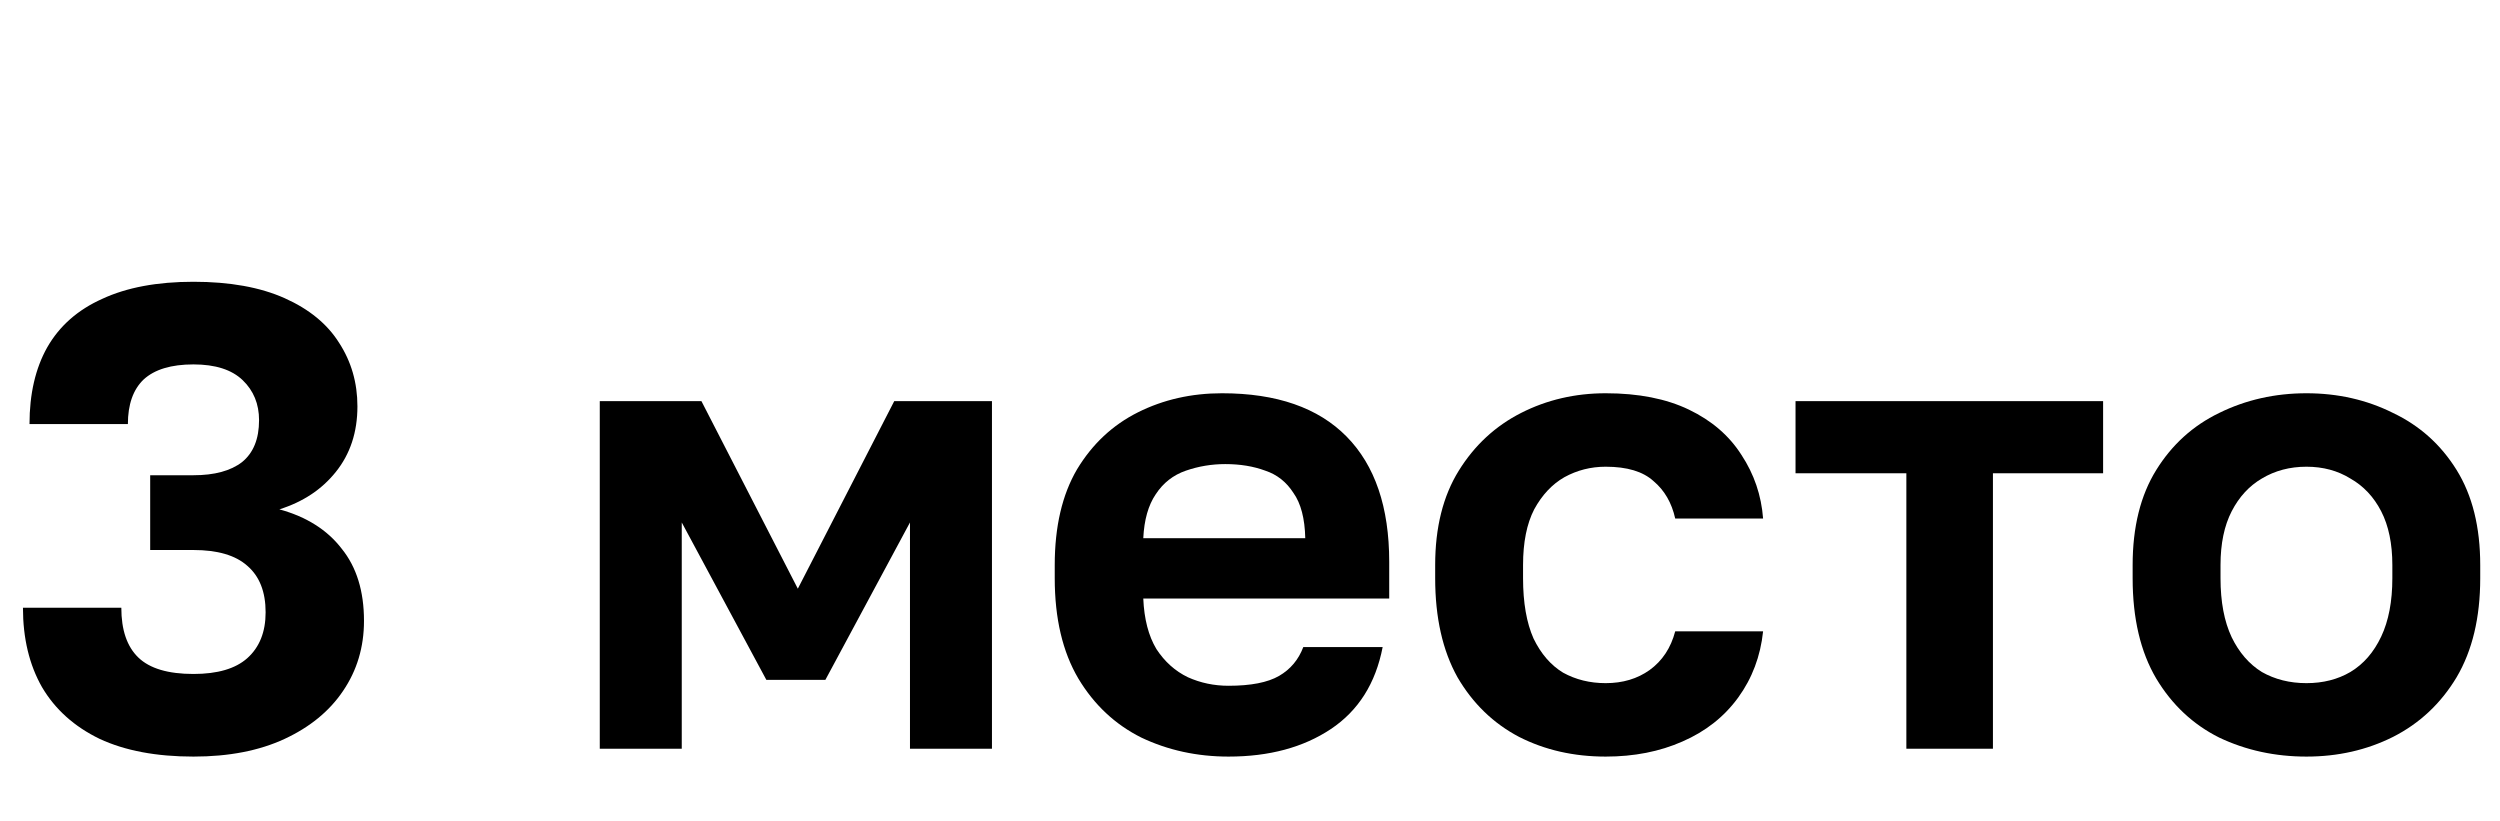 <?xml version="1.0" encoding="UTF-8"?> <svg xmlns="http://www.w3.org/2000/svg" width="198" height="65" viewBox="0 0 198 65" fill="none"><path d="M15.323 59.922C12.38 59.922 9.904 59.455 7.895 58.52C5.887 57.55 4.363 56.183 3.324 54.417C2.32 52.651 1.818 50.556 1.818 48.132H9.609C9.609 49.898 10.059 51.214 10.96 52.079C11.86 52.945 13.315 53.378 15.323 53.378C17.227 53.378 18.647 52.962 19.582 52.131C20.552 51.265 21.037 50.053 21.037 48.495C21.037 46.868 20.552 45.638 19.582 44.807C18.647 43.976 17.227 43.561 15.323 43.561H11.895V37.639H15.323C16.985 37.639 18.266 37.293 19.167 36.6C20.067 35.873 20.517 34.765 20.517 33.276C20.517 31.995 20.084 30.939 19.219 30.108C18.353 29.277 17.054 28.861 15.323 28.861C13.557 28.861 12.241 29.259 11.375 30.056C10.544 30.852 10.129 32.03 10.129 33.588H2.337C2.337 31.198 2.805 29.173 3.74 27.511C4.709 25.814 6.164 24.533 8.103 23.667C10.042 22.767 12.449 22.316 15.323 22.316C18.197 22.316 20.604 22.749 22.543 23.615C24.482 24.481 25.919 25.658 26.854 27.147C27.824 28.636 28.308 30.316 28.308 32.185C28.308 34.228 27.737 35.96 26.594 37.38C25.486 38.765 23.997 39.752 22.127 40.34C24.274 40.929 25.919 41.968 27.062 43.457C28.239 44.911 28.828 46.816 28.828 49.17C28.828 51.248 28.274 53.101 27.166 54.728C26.092 56.321 24.551 57.585 22.543 58.52C20.534 59.455 18.128 59.922 15.323 59.922Z" fill="black" style="fill:black;fill-opacity:1;"></path><path d="M47.502 59.299V31.77H55.553L63.188 46.625L70.824 31.77H78.563V59.299H72.07V41.379L65.37 53.845H60.695L53.995 41.379V59.299H47.502Z" fill="black" style="fill:black;fill-opacity:1;"></path><path d="M97.3 59.922C94.807 59.922 92.504 59.42 90.392 58.416C88.314 57.377 86.652 55.819 85.405 53.741C84.159 51.629 83.535 48.98 83.535 45.794V44.755C83.535 41.708 84.124 39.18 85.301 37.172C86.513 35.163 88.124 33.657 90.132 32.653C92.14 31.649 94.357 31.146 96.781 31.146C101.109 31.146 104.399 32.289 106.65 34.575C108.9 36.86 110.026 40.167 110.026 44.496V47.404H90.548C90.617 49.032 90.963 50.365 91.586 51.404C92.244 52.408 93.075 53.153 94.08 53.637C95.084 54.088 96.157 54.313 97.3 54.313C99.066 54.313 100.399 54.053 101.3 53.534C102.2 53.014 102.841 52.252 103.221 51.248H109.506C108.952 54.122 107.585 56.286 105.403 57.741C103.221 59.195 100.52 59.922 97.3 59.922ZM97.04 36.756C95.967 36.756 94.928 36.929 93.924 37.276C92.92 37.622 92.123 38.245 91.534 39.146C90.946 40.011 90.617 41.171 90.548 42.626H103.377C103.343 41.068 103.031 39.873 102.442 39.042C101.888 38.176 101.144 37.587 100.209 37.276C99.274 36.929 98.218 36.756 97.04 36.756Z" fill="black" style="fill:black;fill-opacity:1;"></path><path d="M127.171 59.922C124.643 59.922 122.357 59.403 120.314 58.364C118.271 57.291 116.644 55.715 115.432 53.637C114.254 51.525 113.666 48.911 113.666 45.794V44.755C113.666 41.777 114.289 39.284 115.536 37.276C116.782 35.267 118.427 33.744 120.47 32.705C122.513 31.666 124.747 31.146 127.171 31.146C129.768 31.146 131.967 31.579 133.767 32.445C135.568 33.311 136.953 34.505 137.923 36.029C138.927 37.553 139.498 39.232 139.637 41.068H132.677C132.4 39.821 131.828 38.834 130.963 38.107C130.131 37.345 128.868 36.964 127.171 36.964C125.993 36.964 124.903 37.241 123.898 37.795C122.929 38.349 122.132 39.198 121.509 40.34C120.92 41.483 120.626 42.955 120.626 44.755V45.794C120.626 47.733 120.903 49.326 121.457 50.573C122.046 51.785 122.825 52.685 123.795 53.274C124.799 53.828 125.924 54.105 127.171 54.105C128.521 54.105 129.681 53.759 130.651 53.066C131.655 52.339 132.33 51.317 132.677 50.002H139.637C139.429 51.975 138.771 53.724 137.663 55.248C136.555 56.771 135.083 57.931 133.248 58.728C131.447 59.524 129.422 59.922 127.171 59.922Z" fill="black" style="fill:black;fill-opacity:1;"></path><path d="M150.984 59.299V37.483H142.206V31.77H166.566V37.483H157.84V59.299H150.984Z" fill="black" style="fill:black;fill-opacity:1;"></path><path d="M182.67 59.922C180.176 59.922 177.874 59.42 175.761 58.416C173.684 57.377 172.021 55.819 170.775 53.741C169.528 51.629 168.905 48.98 168.905 45.794V44.755C168.905 41.743 169.528 39.232 170.775 37.224C172.021 35.215 173.684 33.709 175.761 32.705C177.874 31.666 180.176 31.146 182.67 31.146C185.163 31.146 187.448 31.666 189.526 32.705C191.638 33.709 193.318 35.215 194.564 37.224C195.811 39.232 196.434 41.743 196.434 44.755V45.794C196.434 48.911 195.811 51.525 194.564 53.637C193.318 55.715 191.638 57.291 189.526 58.364C187.448 59.403 185.163 59.922 182.67 59.922ZM182.67 54.105C183.985 54.105 185.145 53.811 186.15 53.222C187.189 52.599 188.002 51.664 188.591 50.417C189.18 49.17 189.474 47.63 189.474 45.794V44.755C189.474 43.059 189.18 41.639 188.591 40.496C188.002 39.353 187.189 38.488 186.15 37.899C185.145 37.276 183.985 36.964 182.67 36.964C181.354 36.964 180.176 37.276 179.138 37.899C178.133 38.488 177.337 39.353 176.748 40.496C176.16 41.639 175.865 43.059 175.865 44.755V45.794C175.865 47.664 176.16 49.222 176.748 50.469C177.337 51.681 178.133 52.599 179.138 53.222C180.176 53.811 181.354 54.105 182.67 54.105Z" fill="black" style="fill:black;fill-opacity:1;"></path></svg> 